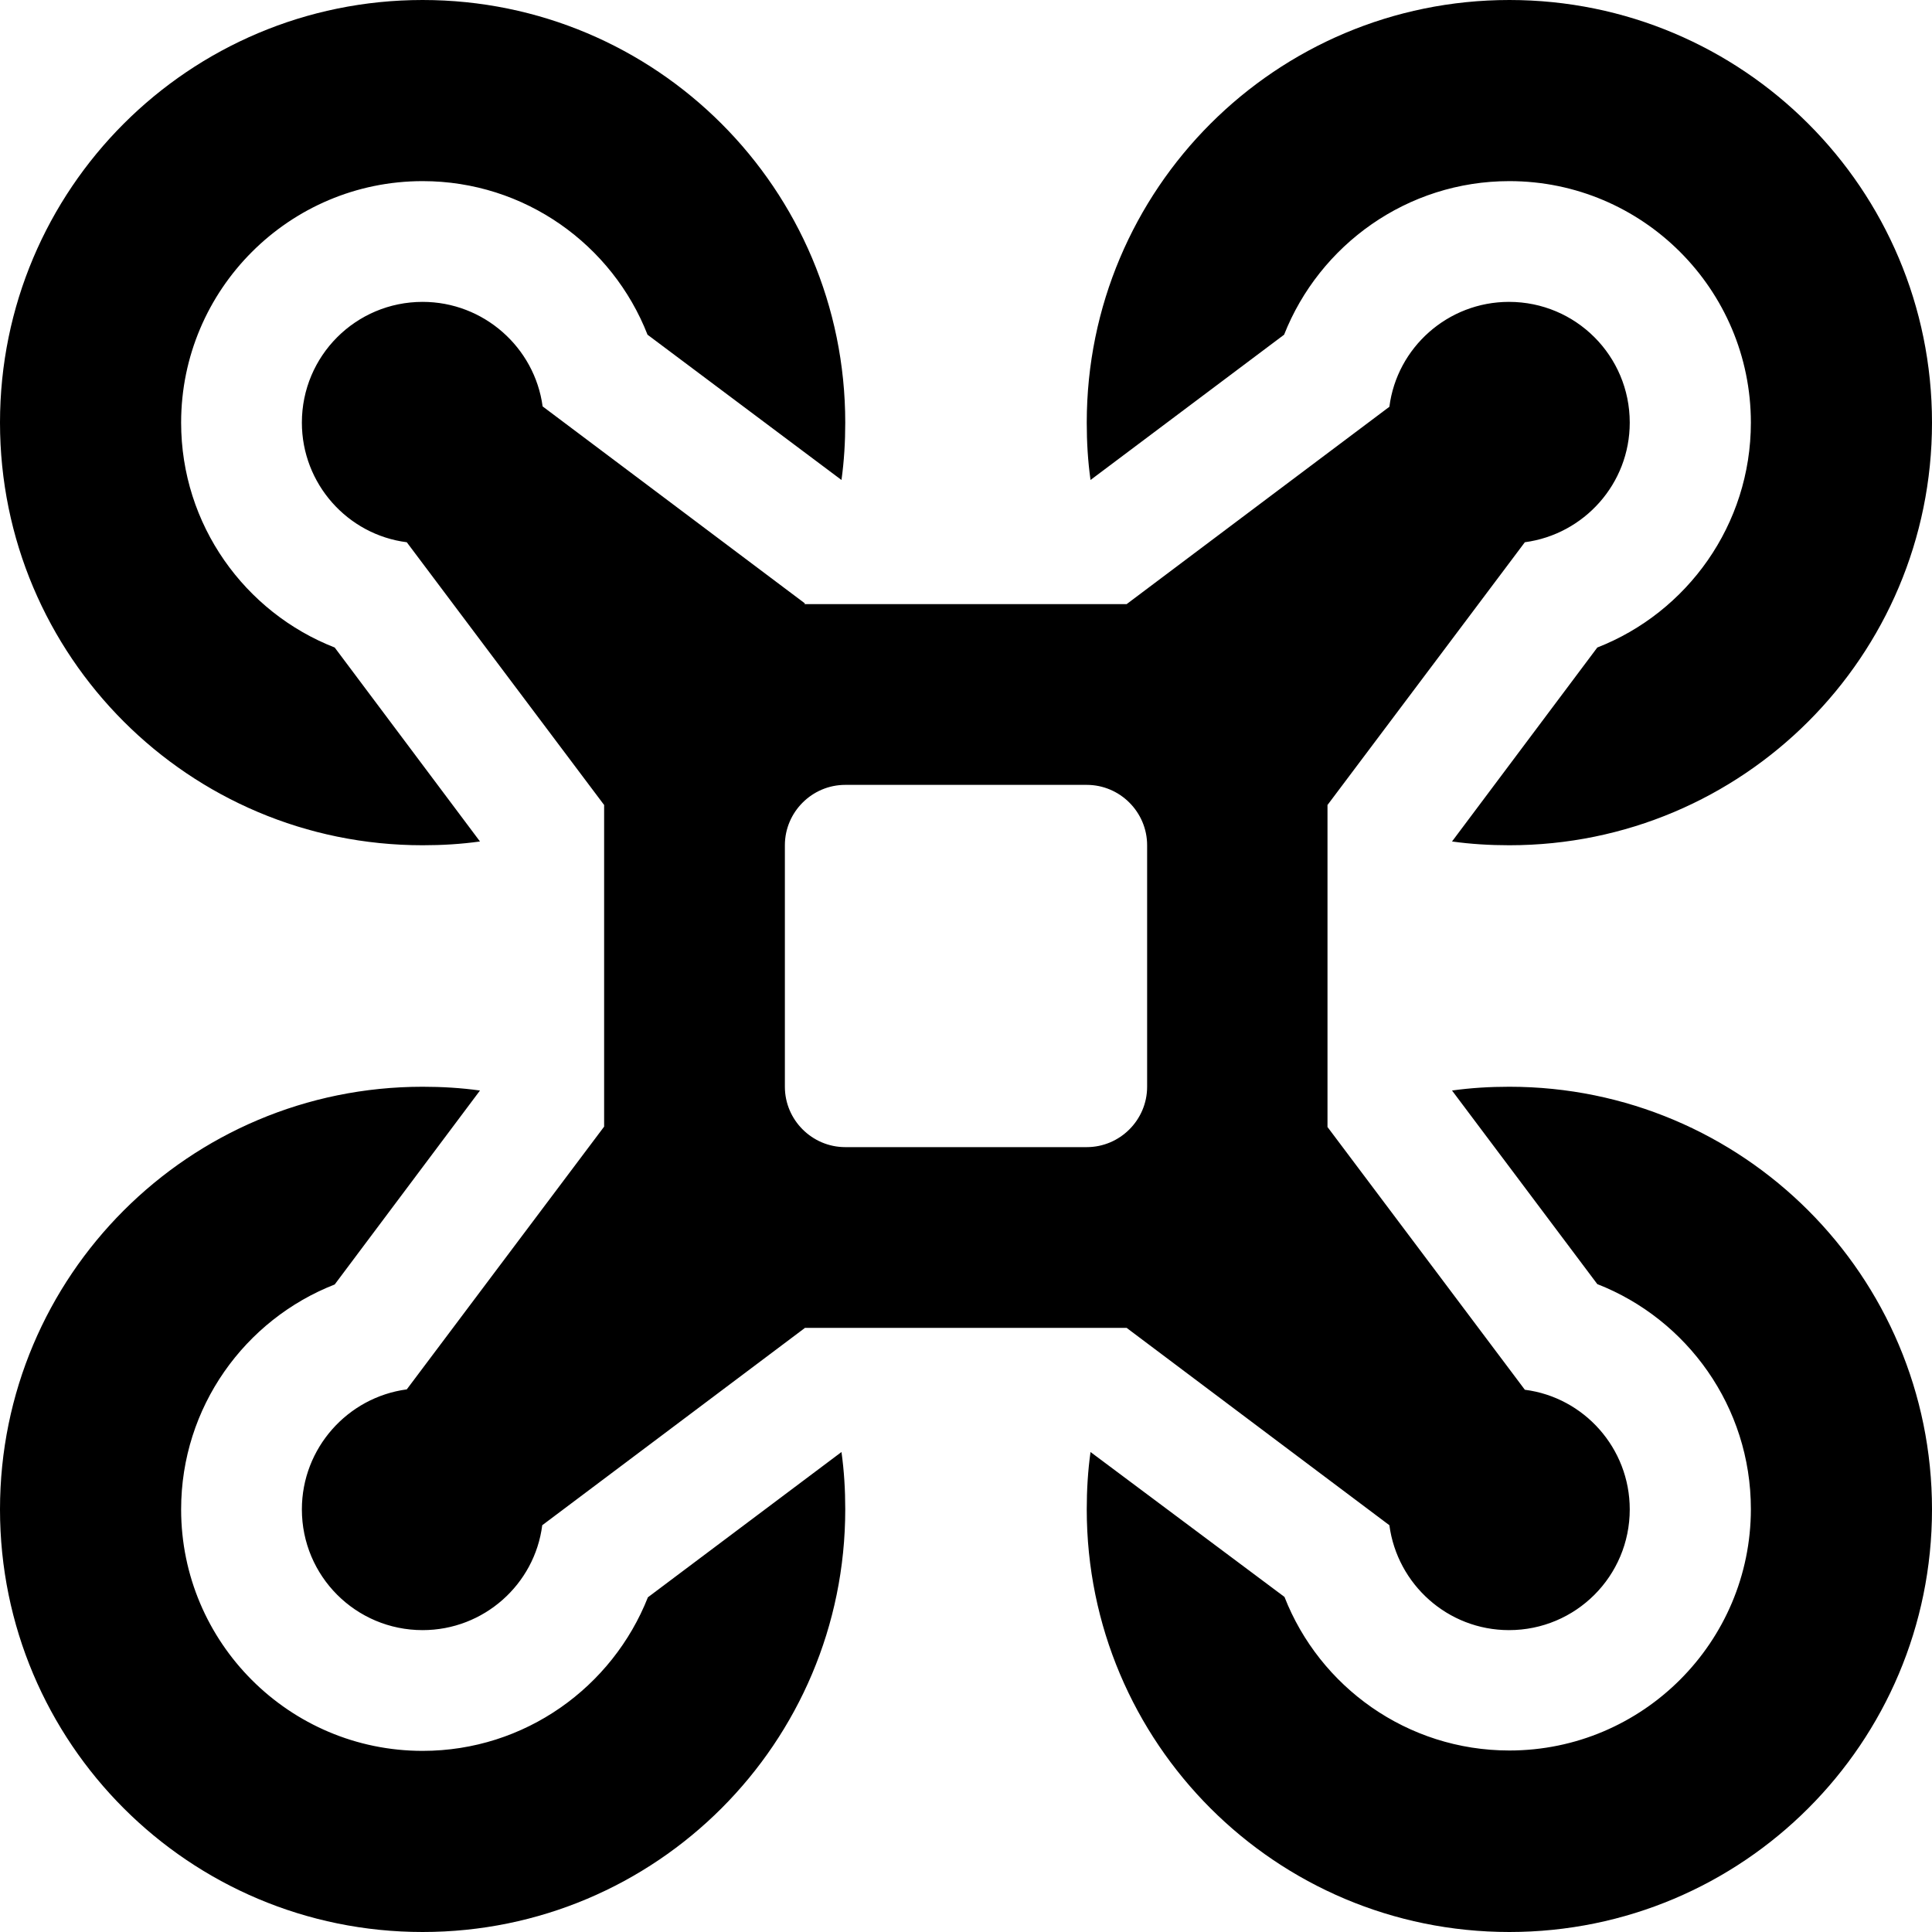 <svg xmlns="http://www.w3.org/2000/svg" viewBox="0 0 512 512"><!--! Font Awesome Pro 6.5.1 by @fontawesome - https://fontawesome.com License - https://fontawesome.com/license (Commercial License) Copyright 2023 Fonticons, Inc. --><path d="M224 112C224 50.1 173.9 0 112 0S0 50.1 0 112s50.1 112 112 112c5.2 0 10.2-.3 15.2-1L88.7 171.6C64.9 162.3 48 139.1 48 112c0-35.3 28.7-64 64-64c27.1 0 50.3 16.9 59.6 40.7L223 127.2c.7-5 1-10.1 1-15.2zm-10.7 47.9l-39.8-29.9-29.7-22.3C141.7 92.1 128.2 80 112 80c-17.7 0-32 14.3-32 32c0 16.2 12.1 29.7 27.8 31.7l22.3 29.7 29.9 39.8 .1 .1v85.3l-.1 .1-29.9 39.8-22.3 29.7C92.1 370.3 80 383.8 80 400c0 17.7 14.3 32 32 32c16.2 0 29.7-12.1 31.7-27.8l29.7-22.3 39.8-29.9 .1-.1h85.3l.1 .1 39.8 29.9 29.7 22.3c2.1 15.7 15.5 27.8 31.7 27.8c17.7 0 32-14.3 32-32c0-16.2-12.1-29.7-27.8-31.7l-22.3-29.7-29.9-39.8-.1-.1V213.3l.1-.1 29.9-39.8 22.3-29.7c15.7-2.1 27.8-15.5 27.8-31.7c0-17.7-14.3-32-32-32c-16.2 0-29.7 12.1-31.7 27.8l-29.7 22.3-39.8 29.9-.1 .1H213.3l-.1-.1zM223 384.8l-51.3 38.5C162.3 447.1 139.1 464 112 464c-35.3 0-64-28.7-64-64c0-27.1 16.9-50.3 40.7-59.6L127.2 289c-5-.7-10.1-1-15.2-1C50.1 288 0 338.1 0 400s50.1 112 112 112s112-50.1 112-112c0-5.2-.3-10.2-1-15.2zM288 112c0 5.2 .3 10.2 1 15.2l51.3-38.5C349.7 64.9 372.9 48 400 48c35.3 0 64 28.7 64 64c0 27.1-16.9 50.3-40.7 59.6L384.8 223c5 .7 10.1 1 15.2 1c61.9 0 112-50.1 112-112S461.9 0 400 0S288 50.1 288 112zm1 272.8c-.7 5-1 10.1-1 15.2c0 61.9 50.1 112 112 112s112-50.1 112-112s-50.1-112-112-112c-5.2 0-10.2 .3-15.2 1l38.5 51.3c23.8 9.3 40.7 32.5 40.7 59.6c0 35.3-28.7 64-64 64c-27.1 0-50.3-16.9-59.6-40.7L289 384.8zM224 208h64c8.8 0 16 7.2 16 16v64c0 8.8-7.2 16-16 16H224c-8.8 0-16-7.2-16-16V224c0-8.8 7.2-16 16-16z"/></svg>